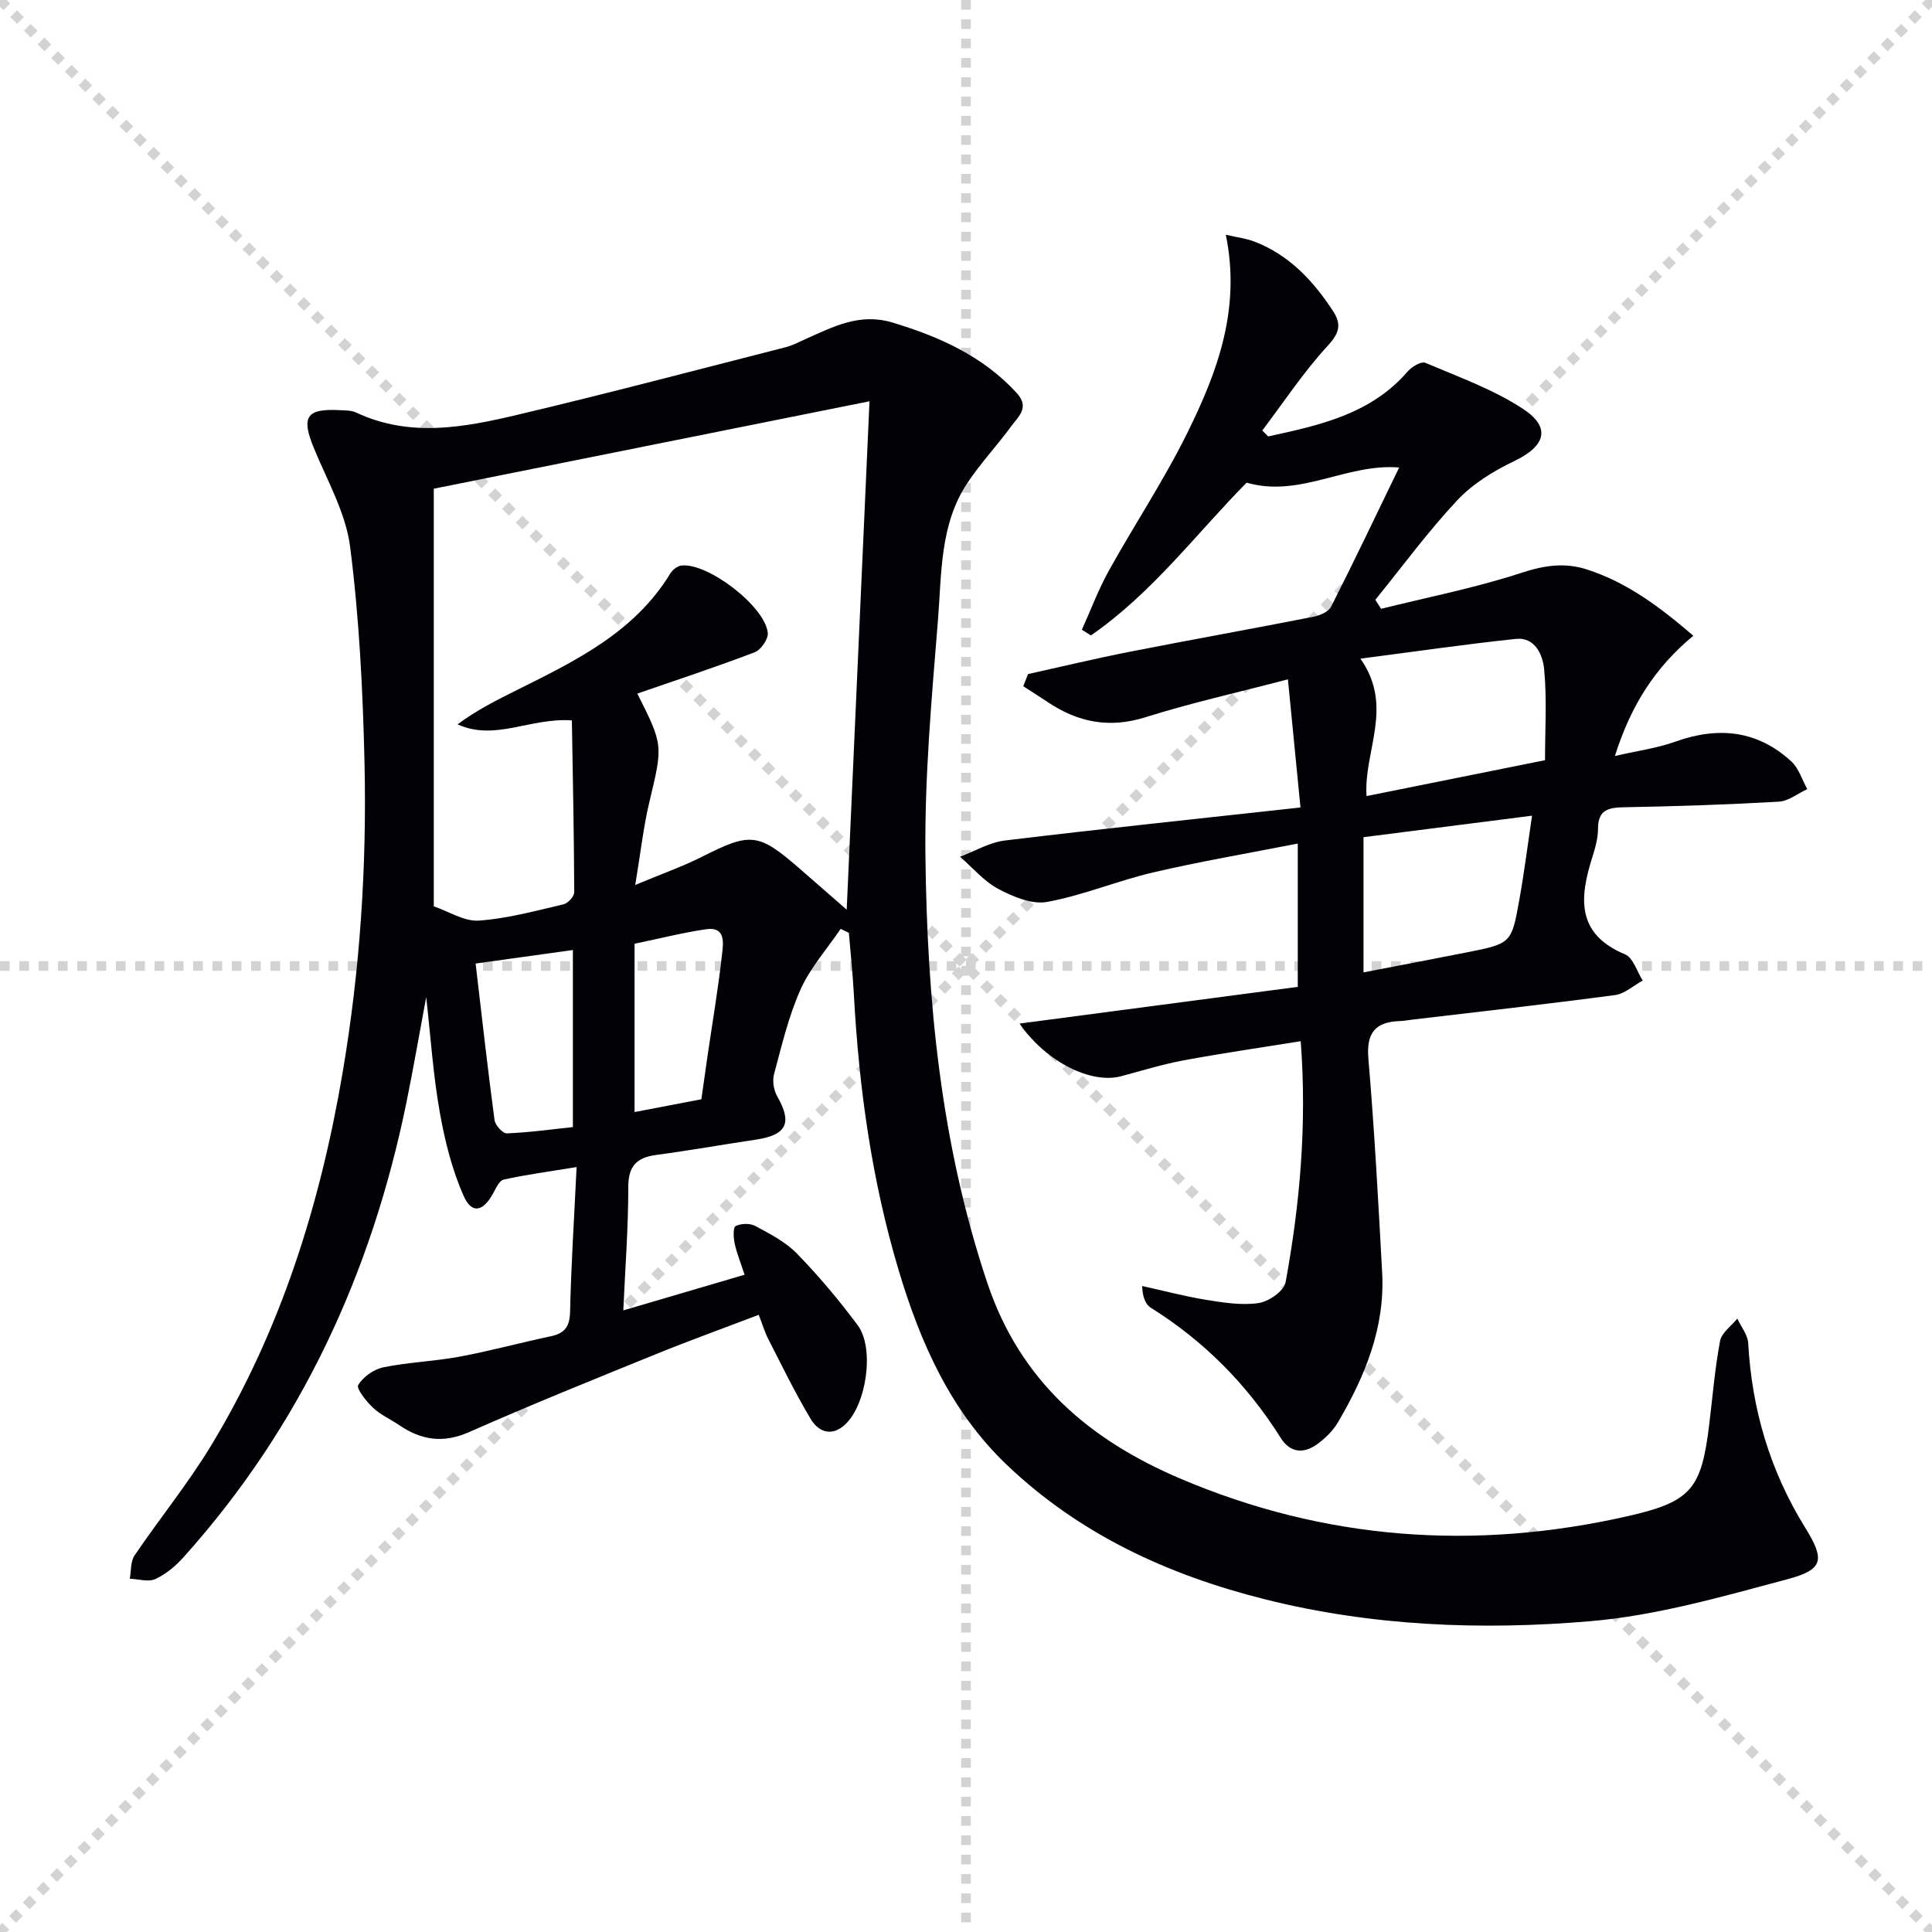 <svg enable-background="new 0 0 400 400" viewBox="0 0 400 400" xmlns="http://www.w3.org/2000/svg"><g stroke="lightgray" stroke-dasharray="1,1" stroke-width="1" transform="scale(2, 2)"><line x1="0" y1="0" x2="200" y2="200"></line><line x1="200" y1="0" x2="0" y2="200"></line><line x1="100" y1="0" x2="100" y2="200"></line><line x1="0" y1="100" x2="200" y2="100"></line></g><path d="m174.05 192.31c-2.82 4.16-6.28 8.04-8.31 12.56-2.48 5.55-3.89 11.6-5.48 17.52-.38 1.4-.07 3.35.67 4.62 3.13 5.46 1.96 7.98-4.38 8.93-6.88 1.03-13.74 2.25-20.64 3.17-4.06.54-5.84 2.26-5.83 6.66.01 8.28-.63 16.56-1.03 25.53 8.58-2.52 16.62-4.88 25.11-7.38-.8-2.45-1.61-4.41-2.05-6.45-.26-1.2-.36-3.34.19-3.62 1.11-.56 2.98-.62 4.07-.03 3.04 1.64 6.28 3.3 8.64 5.73 4.51 4.64 8.71 9.64 12.57 14.83 3.53 4.75 1.82 16.4-2.57 20.52-2.81 2.64-5.56 1.56-7.15-1.1-3.24-5.39-5.98-11.08-8.86-16.69-.67-1.31-1.08-2.75-1.91-4.89-7.27 2.77-14.37 5.33-21.35 8.17-12.92 5.25-25.86 10.47-38.62 16.11-5.39 2.38-9.92 1.67-14.5-1.46-1.78-1.22-3.85-2.12-5.39-3.58-1.39-1.32-3.5-3.96-3.07-4.69 1.01-1.7 3.22-3.27 5.2-3.68 5.18-1.06 10.54-1.23 15.75-2.2 6.35-1.18 12.6-2.89 18.93-4.23 2.89-.61 3.92-2.01 3.99-5.09.21-9.62.84-19.24 1.35-29.94-5.56.91-10.37 1.55-15.1 2.59-.92.2-1.63 1.86-2.24 2.95-2.04 3.68-4.35 4.22-6.03.47-2.44-5.49-3.93-11.53-4.98-17.48-1.35-7.63-1.86-15.41-2.79-23.72-1.42 7.58-2.64 14.71-4.09 21.8-7.23 35.37-21.88 67.13-46.14 94.15-1.63 1.82-3.65 3.52-5.84 4.53-1.45.67-3.51 0-5.3-.06.3-1.62.14-3.57.99-4.82 5.22-7.71 11.15-14.97 15.95-22.92 14.36-23.77 22.5-49.82 27.13-77.07 3.6-21.22 5.01-42.62 4.53-64.08-.34-14.95-1.09-29.95-2.98-44.76-.9-7.03-4.75-13.73-7.52-20.47-2.64-6.42-1.55-8.19 5.31-7.82 1.16.06 2.43.01 3.43.48 11.13 5.25 22.42 3.09 33.55.45 18.52-4.39 36.94-9.25 55.39-13.96 1.44-.37 2.79-1.09 4.15-1.7 5.73-2.55 11.19-5.47 18.02-3.4 9.72 2.95 18.63 6.91 25.66 14.55 2.77 3.01.38 4.87-1.07 6.85-2.94 4.02-6.39 7.69-9.14 11.83-5.71 8.6-5.3 18.74-6.08 28.41-1.31 16.23-2.78 32.53-2.59 48.78.35 29.95 3.16 59.59 12.8 88.37 6.83 20.39 21.15 32.52 39.9 40.52 30 12.79 61.03 15 92.73 7.8 13.16-2.99 15.23-5.63 16.85-19 .7-5.76 1.17-11.57 2.24-17.26.32-1.71 2.33-3.1 3.57-4.64.79 1.7 2.17 3.38 2.26 5.12.76 13.72 4.52 26.41 11.78 38.14 4.16 6.72 3.81 8.71-3.73 10.72-13.41 3.58-27 7.5-40.73 8.67-22.54 1.92-45.2 1.04-67.41-4.54-19.99-5.02-38.2-13.37-53.32-27.74-11.73-11.15-18.01-25.4-22.51-40.47-5.54-18.54-8.19-37.62-9.24-56.93-.23-4.29-.69-8.56-1.04-12.84-.55-.25-1.13-.54-1.7-.82zm5.97-109.23c-30.4 6.1-60.22 12.09-90.21 18.1v86.47c3.12 1.06 6.31 3.16 9.34 2.95 5.89-.41 11.72-2.02 17.52-3.37.92-.21 2.23-1.65 2.22-2.51-.05-11.9-.29-23.79-.49-35.57-8.66-.61-15.86 4.35-23.67.82 3.96-2.95 8.16-5.05 12.36-7.14 12.09-6.02 24.27-11.91 31.69-24.1.46-.75 1.45-1.54 2.28-1.64 5.43-.66 17.34 8.43 17.9 13.94.13 1.28-1.42 3.52-2.7 4.01-7.98 3.05-16.11 5.72-24.31 8.56 5.42 10.75 5.29 10.72 2.49 22.47-1.22 5.11-1.79 10.37-2.92 17.15 5.54-2.32 9.86-3.83 13.91-5.88 9.91-5.01 11.57-4.92 19.92 2.32 3.18 2.76 6.34 5.53 9.95 8.68 1.58-35.15 3.11-69.25 4.72-105.26zm-81.55 116.41c1.31 11.15 2.5 21.8 3.92 32.42.14 1.06 1.71 2.78 2.55 2.74 4.59-.18 9.15-.82 13.67-1.3 0-12.36 0-24.35 0-36.66-6.78.94-13.14 1.82-20.14 2.8zm46.74 28.1c.44-3.12.85-6.05 1.28-8.98 1.03-7.04 2.23-14.06 3.01-21.13.24-2.16.81-5.69-3.31-5.09-4.7.68-9.32 1.86-14.81 3v34.85c4.33-.83 8.98-1.72 13.83-2.65z" fill="#010106"/><path d="m262.56 90.36c10.61-2.32 21.24-4.57 28.94-13.51.83-.96 2.78-2.09 3.61-1.73 6.83 2.9 13.96 5.46 20.12 9.47 6 3.9 4.76 7.77-1.7 10.86-4.28 2.04-8.62 4.71-11.82 8.13-6.07 6.47-11.35 13.69-16.96 20.6.4.62.79 1.24 1.19 1.87 9.72-2.42 19.59-4.35 29.08-7.46 4.7-1.54 8.93-2.17 13.5-.7 8.38 2.69 15.2 7.84 22.07 13.73-7.88 6.53-12.91 14.35-16.24 24.9 4.74-1.09 8.74-1.62 12.45-2.95 8.9-3.19 17.02-2.42 24.09 4.09 1.54 1.42 2.21 3.79 3.29 5.72-1.97.9-3.9 2.49-5.92 2.6-10.62.61-21.27.96-31.91 1.15-3.27.06-5.5.45-5.5 4.45 0 1.95-.56 3.95-1.16 5.84-2.66 8.38-3.43 15.92 6.76 20.17 1.68.7 2.46 3.56 3.66 5.42-1.91 1.04-3.73 2.74-5.74 3.01-13.99 1.86-28.02 3.43-42.03 5.09-.83.1-1.65.26-2.48.29-5.11.16-7.01 2.42-6.55 7.8 1.25 14.73 2.05 29.5 2.85 44.26.62 11.41-3.55 21.51-9.2 31.09-.99 1.67-2.51 3.15-4.08 4.33-2.83 2.14-5.71 2.02-7.71-1.16-6.94-11.04-15.84-20.04-26.91-26.97-1.14-.71-1.72-2.32-1.79-4.5 4.42.98 8.82 2.15 13.28 2.87 3.58.58 7.34 1.18 10.86.66 2.09-.31 5.24-2.51 5.56-4.29 2.96-16.21 4.44-32.56 3.13-49.92-8.33 1.34-16.3 2.49-24.21 3.96-4.38.81-8.66 2.14-12.97 3.29-6.16 1.65-15.46-2.86-21.03-10.9 19.46-2.57 38.39-5.06 57.6-7.6 0-9.78 0-19.34 0-29.67-10.14 1.99-20.08 3.68-29.88 5.96-7.41 1.73-14.54 4.75-21.99 6.12-3.13.58-7.06-1.06-10.1-2.67-2.99-1.58-5.33-4.4-7.95-6.68 3.08-1.16 6.08-2.97 9.26-3.36 20.1-2.43 40.23-4.53 61.22-6.84-.81-8.32-1.66-16.95-2.6-26.53-10.38 2.72-20.07 4.88-29.51 7.85-7.5 2.36-13.99 1.04-20.25-3.16-1.66-1.11-3.35-2.17-5.03-3.26.33-.84.65-1.68.98-2.52 6.97-1.54 13.91-3.21 20.91-4.59 12.7-2.5 25.45-4.77 38.15-7.27 1.35-.26 3.15-1.02 3.69-2.09 4.8-9.46 9.35-19.05 14.09-28.82-10.96-.89-20.47 6.33-31.58 3.14-10.27 10.38-19.53 22.85-32.24 31.63-.62-.39-1.24-.79-1.87-1.18 1.84-4.08 3.41-8.3 5.57-12.2 5.32-9.58 11.43-18.76 16.27-28.57 6.2-12.55 11.13-25.63 7.96-41.01 2.41.56 4.29.78 6 1.45 7.14 2.77 12.09 8.07 16.18 14.32 1.82 2.78 1.36 4.57-1.1 7.24-4.98 5.41-9.07 11.63-13.53 17.52.4.4.81.81 1.22 1.23zm57.32 67.03c0-6.45.41-12.69-.18-18.84-.28-2.86-1.81-6.7-5.87-6.27-10.48 1.1-20.92 2.63-32.17 4.09 7.03 9.97.62 19.18 1.27 28.45 11.89-2.4 23.59-4.75 36.95-7.43zm-37.58 43.93c7.51-1.45 14.48-2.77 21.43-4.15 9.14-1.82 9.22-1.83 10.84-10.93 1-5.59 1.71-11.23 2.62-17.36-12.19 1.55-23.45 2.99-34.89 4.45z" fill="#010106"/></svg>